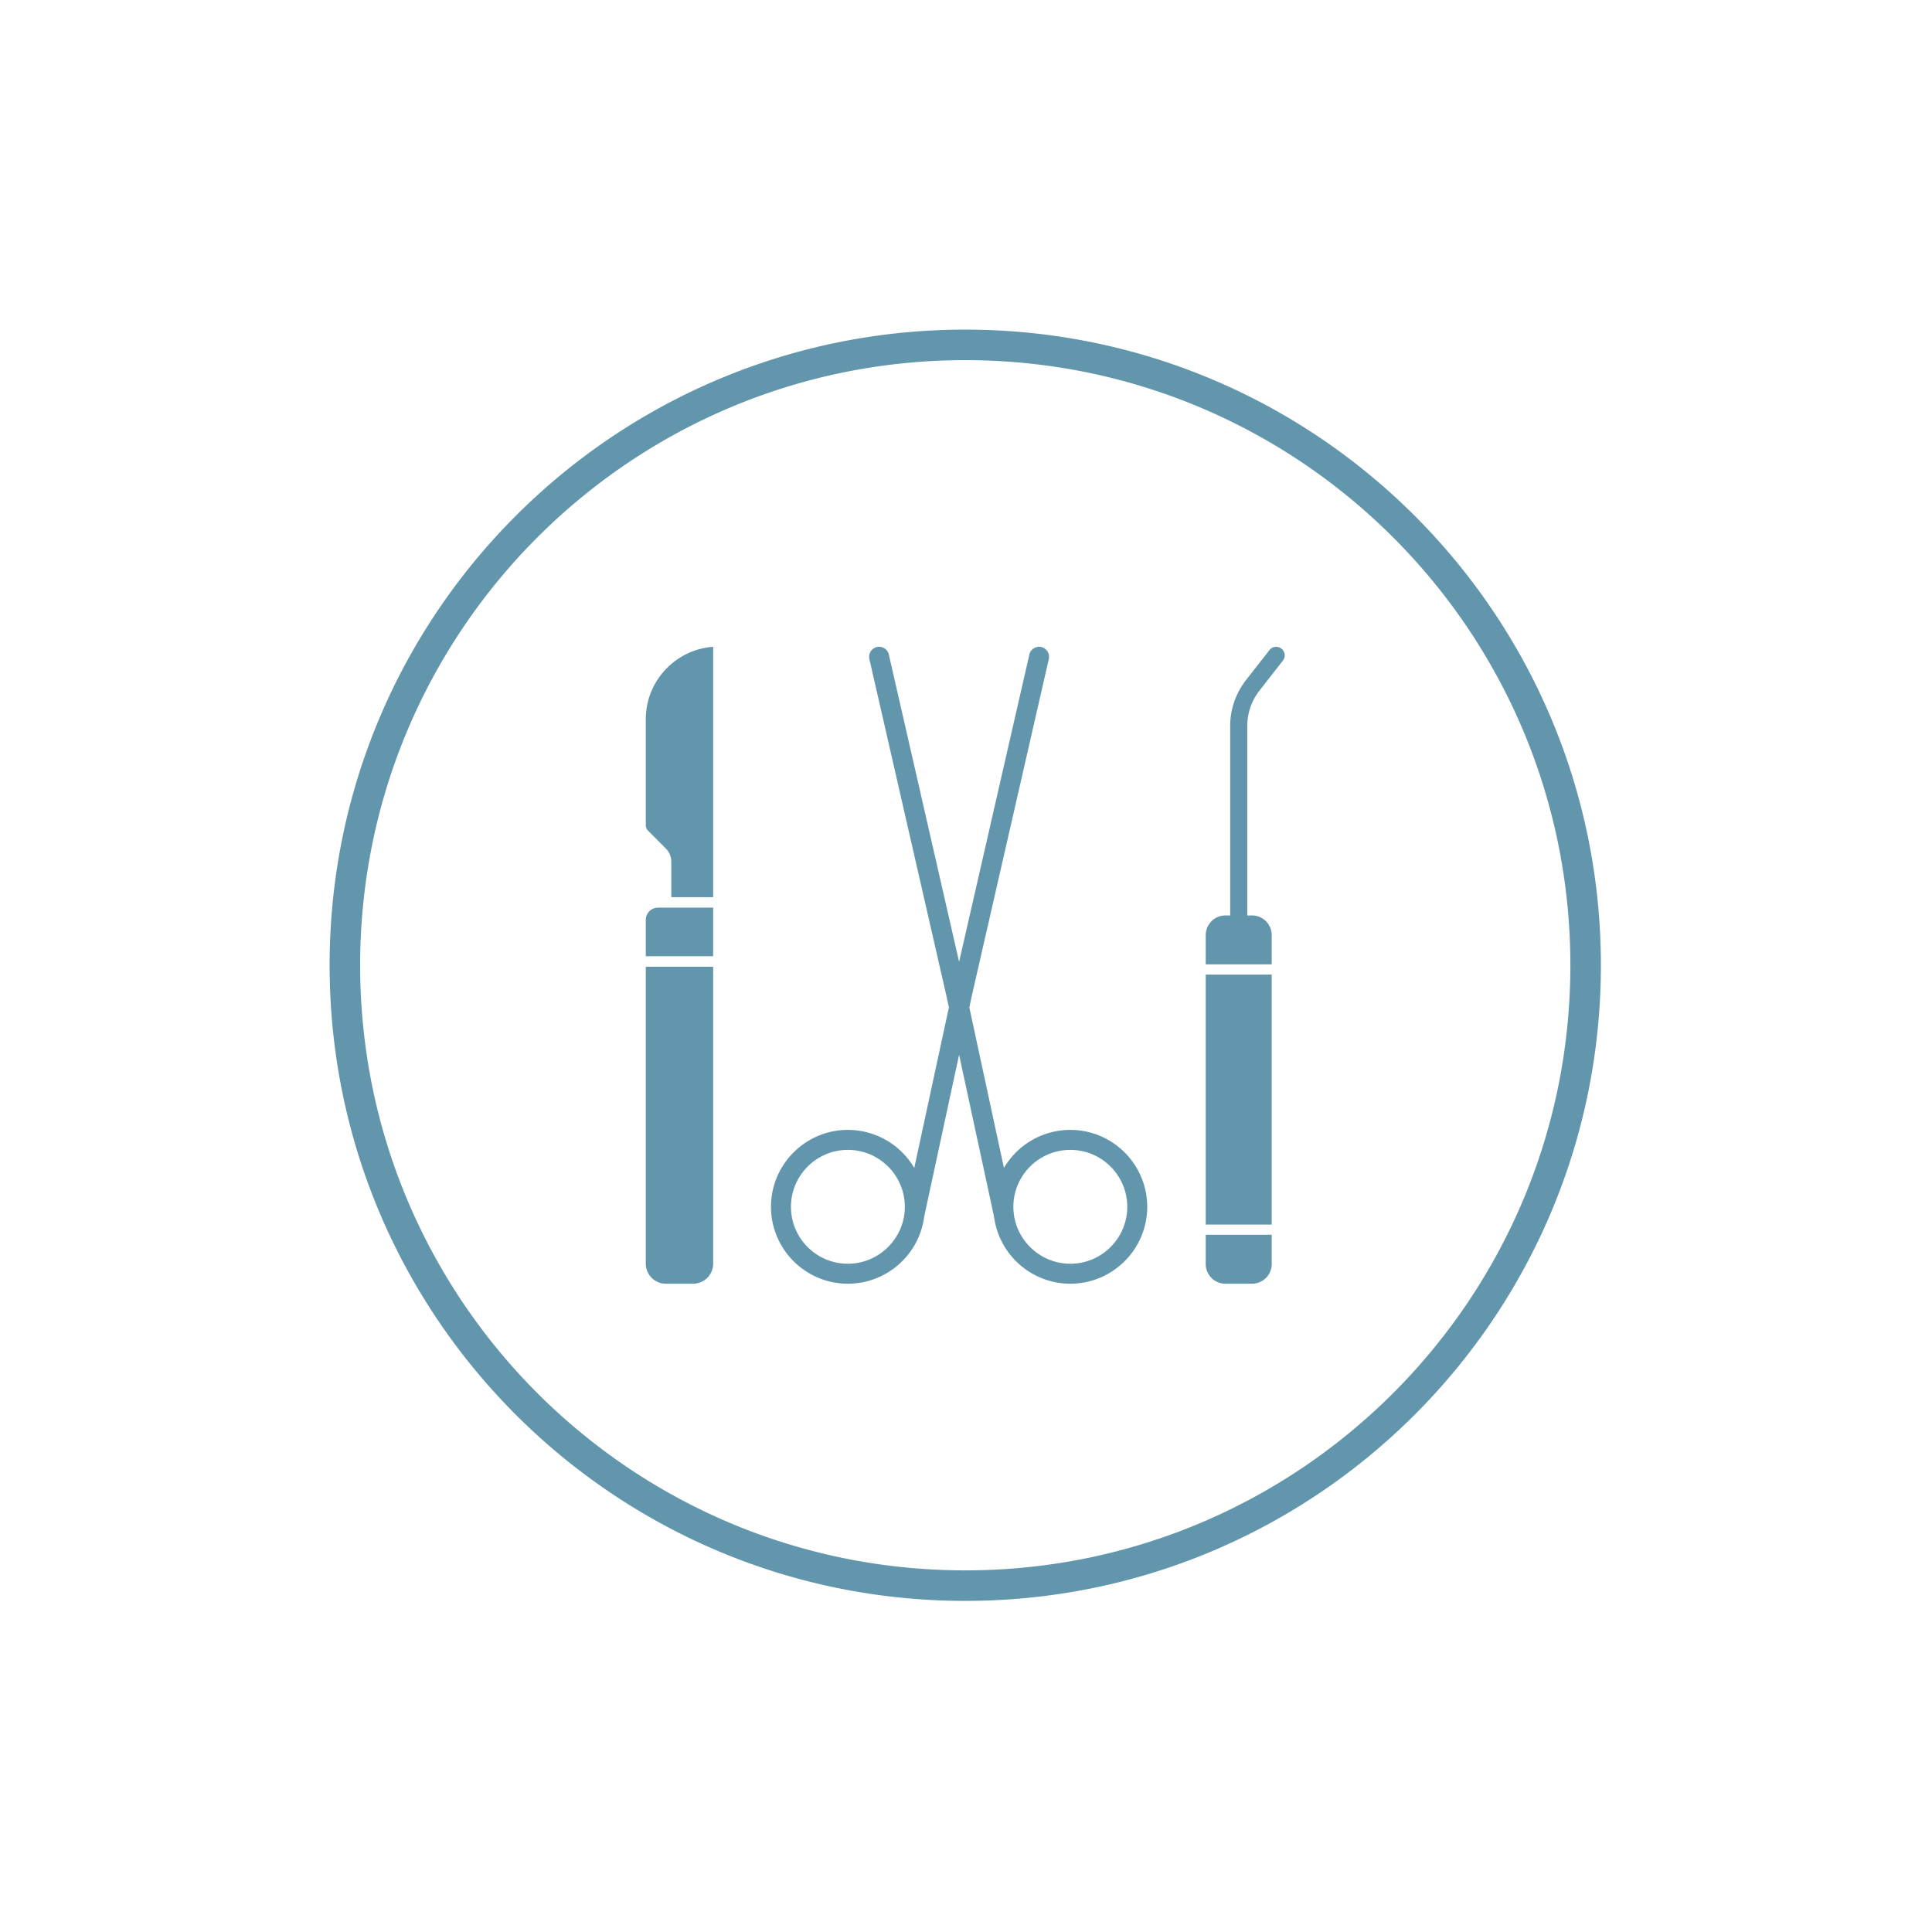 <svg xmlns="http://www.w3.org/2000/svg" width="500" height="500" viewBox="0 0 375 375"><defs><clipPath id="a"><path d="M63.98 63.98h246.75v246.75H63.98Zm0 0"></path></clipPath></defs><path fill="#6196ad" d="m244.441 134.074 4.57-5.851c.274-.348.395-.782.34-1.223a1.66 1.66 0 0 0-2.953-.816l-4.57 5.851a14.472 14.472 0 0 0-3.05 8.867v36.786h-.934a3.818 3.818 0 0 0-3.813 3.812v5.676h12.809V181.5a3.821 3.821 0 0 0-3.817-3.813h-.93v-36.785c0-2.46.833-4.886 2.348-6.828M234.031 245.355a3.818 3.818 0 0 0 3.813 3.813h5.18a3.821 3.821 0 0 0 3.816-3.813v-5.68H234.03v5.68M234.031 237.688h12.809v-48.52H234.03v48.52M196.809 235.828c-.012-.078-.02-.156-.032-.242a10.982 10.982 0 0 1-.082-1.344c0-6.094 4.961-11.05 11.051-11.05 6.094 0 11.055 4.956 11.055 11.05s-4.961 11.051-11.055 11.051c-5.43 0-10.113-4.031-10.926-9.39Zm-32.235-12.637c6.094 0 11.051 4.957 11.051 11.051a11.094 11.094 0 0 1-.113 1.586l-.008.067c-.809 5.363-5.496 9.398-10.93 9.398-6.094 0-11.05-4.957-11.05-11.05 0-6.095 4.956-11.052 11.05-11.052Zm43.172-3.879a14.936 14.936 0 0 0-12.883 7.387l-6.718-31.16.515-2.398 14.914-65.227a1.942 1.942 0 0 0-1.457-2.32 1.94 1.94 0 0 0-2.32 1.457l-13.637 59.636-13.637-59.636a1.909 1.909 0 0 0-.855-1.207 1.935 1.935 0 0 0-1.465-.25 1.945 1.945 0 0 0-1.457 2.32l14.918 65.227.516 2.398-6.723 31.16a14.931 14.931 0 0 0-12.883-7.387c-8.23 0-14.926 6.7-14.926 14.93s6.696 14.926 14.926 14.926c7.477 0 13.832-5.578 14.801-12.98l6.785-31.461 6.79 31.46c.968 7.403 7.323 12.981 14.796 12.981 8.23 0 14.93-6.695 14.93-14.926 0-8.23-6.7-14.93-14.93-14.93M125.348 245.273a3.9 3.9 0 0 0 3.894 3.895h5.293a3.897 3.897 0 0 0 3.89-3.895v-57.636h-13.077v57.636M127.719 176.176a2.374 2.374 0 0 0-2.371 2.367v7.062h13.078v-9.43h-10.707M125.348 139.602v20.543c0 .425.168.824.468 1.12l3.422 3.426a3.598 3.598 0 0 1 1.059 2.563v6.89h8.129v-48.597c-7.297.52-13.078 6.625-13.078 14.055"></path><g clip-path="url(#a)"><path fill="#6196ad" d="M187.355 63.98C119.22 63.98 63.98 119.22 63.98 187.355c0 68.141 55.239 123.375 123.375 123.375 68.141 0 123.375-55.234 123.375-123.375 0-68.136-55.234-123.375-123.375-123.375Zm0 5.926c7.973 0 15.938.801 23.676 2.383a116.948 116.948 0 0 1 22.043 6.844 117.455 117.455 0 0 1 19.95 10.828 118.414 118.414 0 0 1 17.382 14.344 118.472 118.472 0 0 1 14.348 17.386 117.855 117.855 0 0 1 10.828 19.95 116.899 116.899 0 0 1 6.84 22.039 118.445 118.445 0 0 1 2.387 23.675c0 7.973-.805 15.942-2.387 23.68a116.987 116.987 0 0 1-6.84 22.04 118.005 118.005 0 0 1-10.828 19.948 118.677 118.677 0 0 1-14.348 17.387 118.414 118.414 0 0 1-17.383 14.344 117.73 117.73 0 0 1-19.949 10.828 116.937 116.937 0 0 1-22.043 6.84 118.16 118.16 0 0 1-23.676 2.387c-7.972 0-15.937-.801-23.675-2.387a116.899 116.899 0 0 1-22.04-6.84 117.431 117.431 0 0 1-19.949-10.828 118.242 118.242 0 0 1-17.386-14.344 118.402 118.402 0 0 1-14.344-17.387 117.455 117.455 0 0 1-10.828-19.949c-3-7.086-5.301-14.504-6.844-22.039a118.484 118.484 0 0 1-2.387-23.68c0-7.972.805-15.937 2.387-23.675a116.626 116.626 0 0 1 6.844-22.04 117.306 117.306 0 0 1 10.828-19.949c4.2-6.218 9.027-12.07 14.344-17.386A118.242 118.242 0 0 1 121.69 89.96a117.158 117.158 0 0 1 19.95-10.828 116.91 116.91 0 0 1 22.039-6.844 118.442 118.442 0 0 1 23.675-2.383"></path></g></svg>
